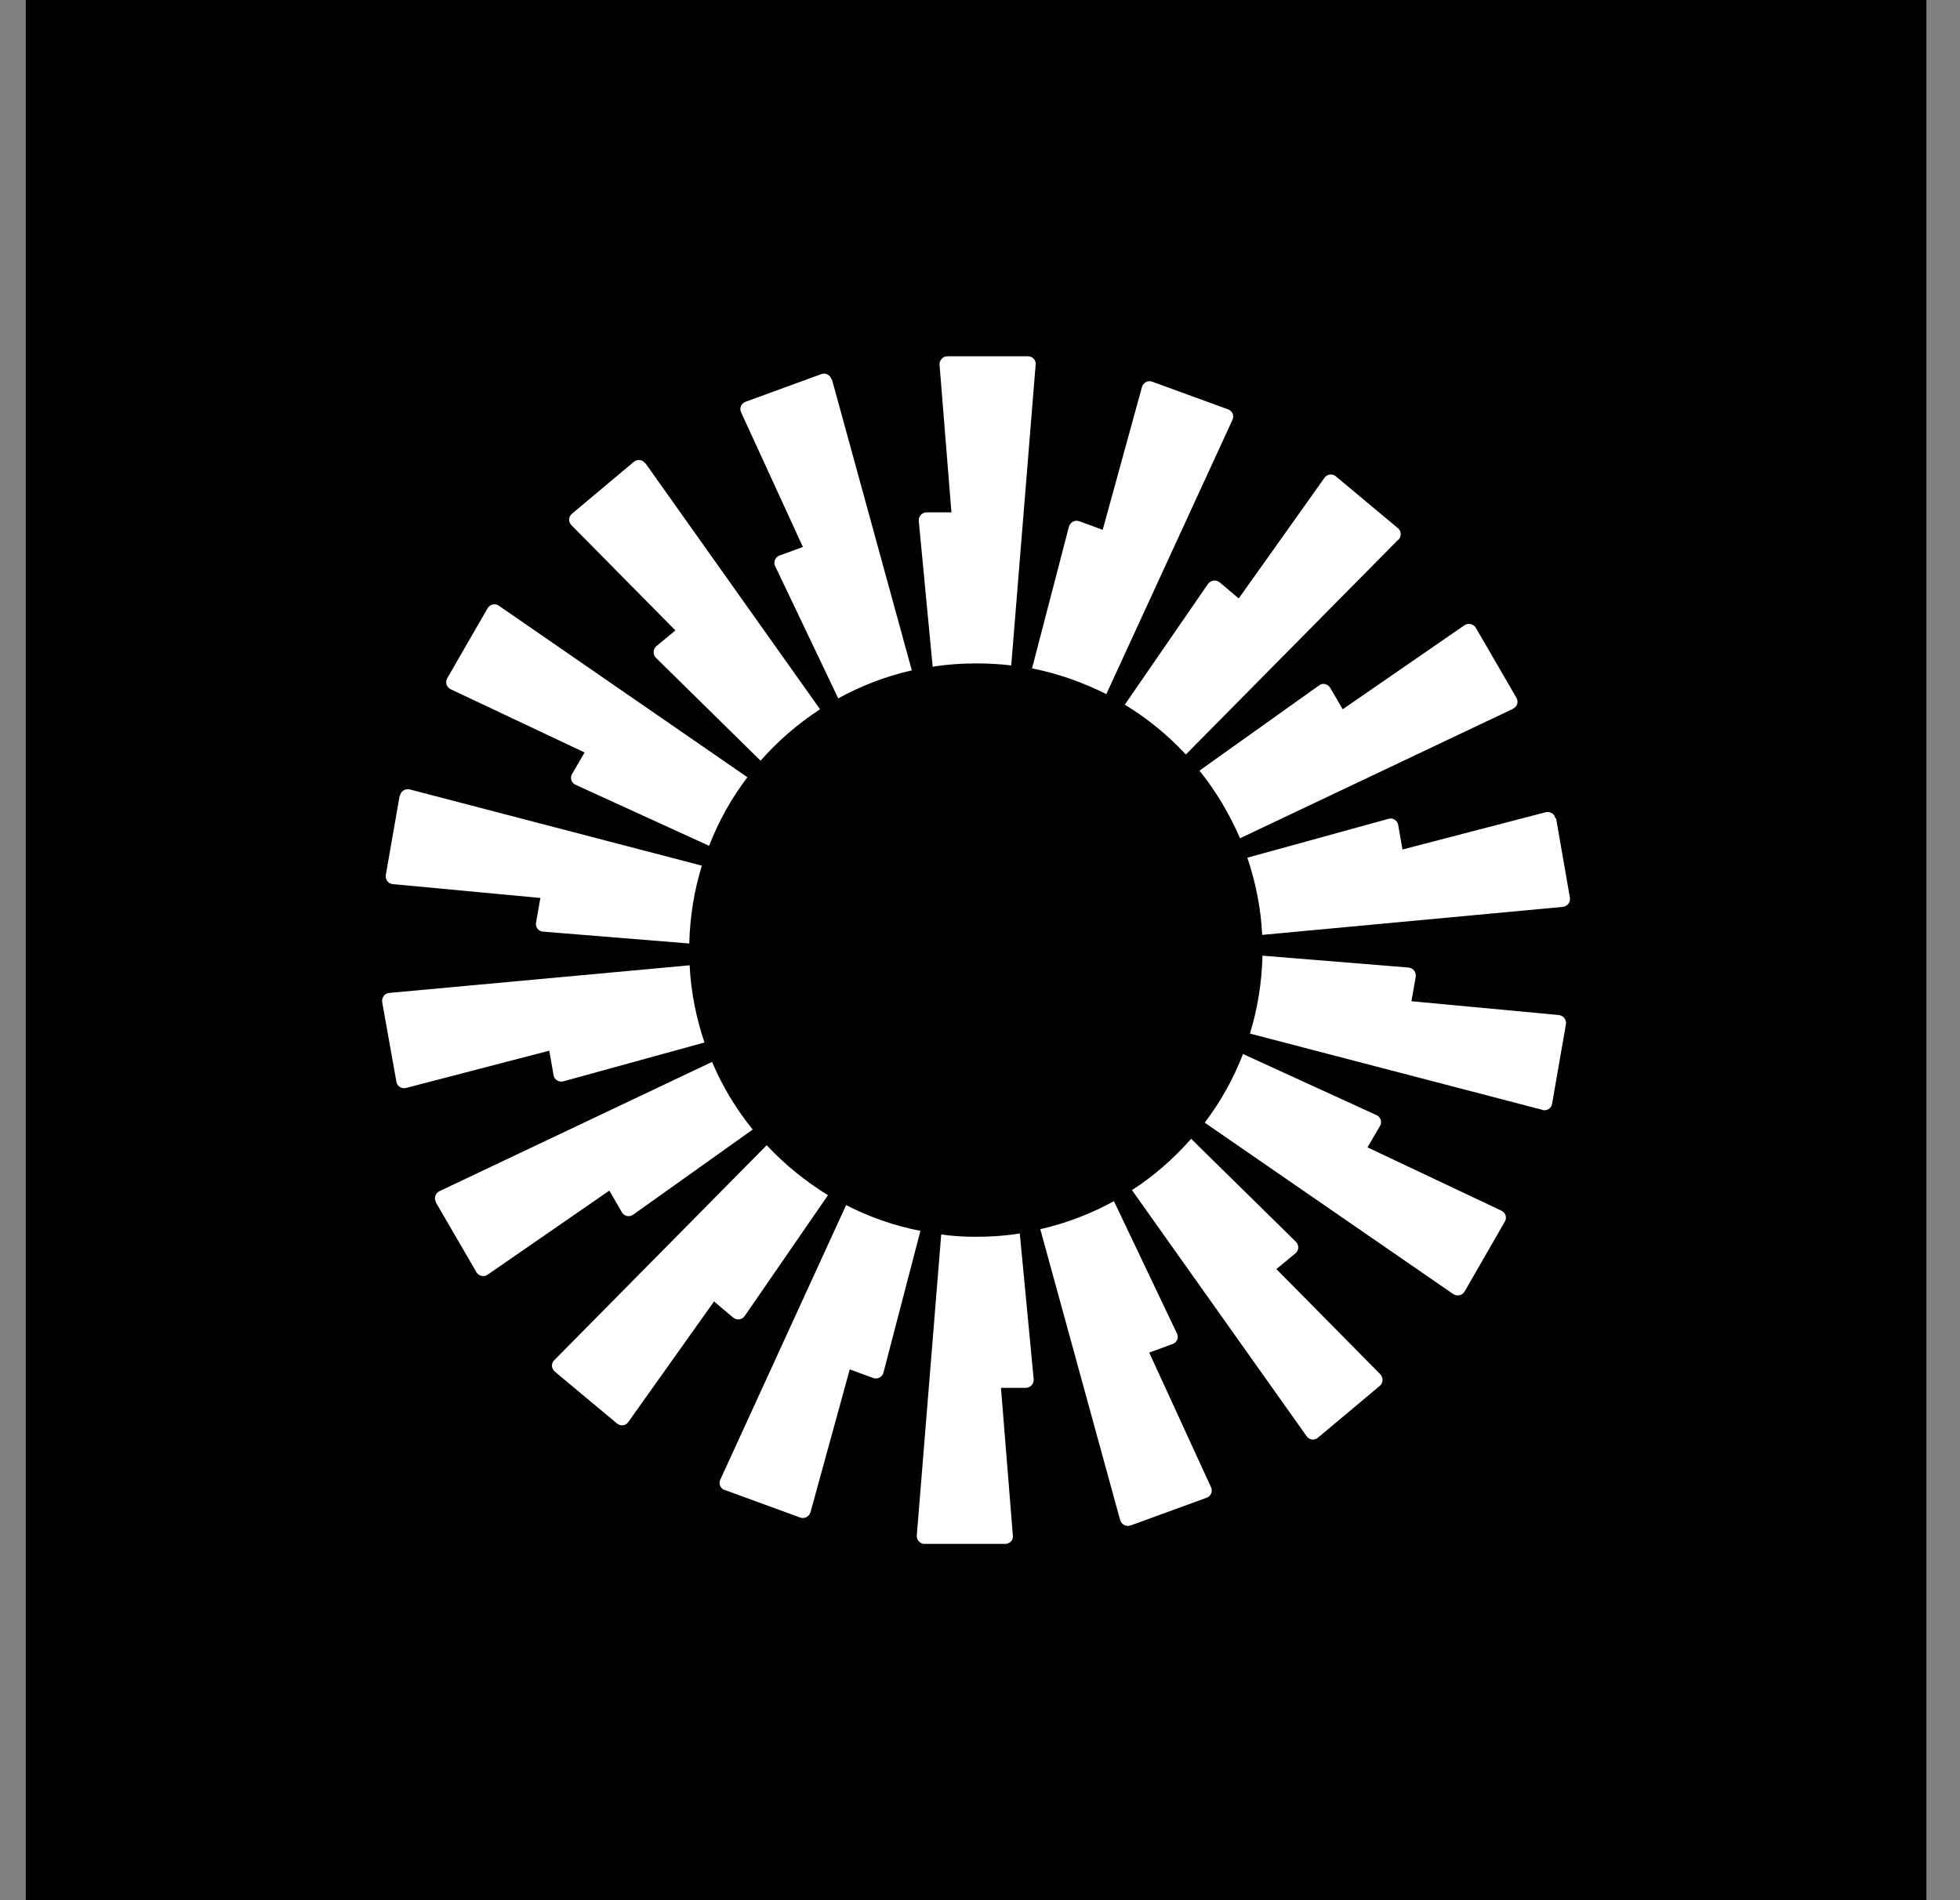 <svg width="33" height="32" viewBox="0 0 33 32" fill="none" xmlns="http://www.w3.org/2000/svg">
<rect x="0" y="0" width="33" height="32" fill="#808080" stroke="none"/>
<rect width="32" height="32" transform="translate(0.434)" fill="black"/>
<path d="M17.437 6.139L17.026 11.206C16.831 11.183 16.637 11.172 16.436 11.172C16.186 11.172 15.942 11.189 15.703 11.228L15.469 8.772C15.463 8.694 15.525 8.628 15.602 8.628H16.019L15.819 6.144C15.814 6.067 15.875 6 15.947 6H17.309C17.387 6 17.448 6.067 17.437 6.144V6.139ZM14.001 6.389C13.979 6.317 13.901 6.272 13.829 6.3L12.55 6.767C12.478 6.794 12.445 6.878 12.478 6.944L13.518 9.211L13.123 9.356C13.051 9.383 13.017 9.467 13.051 9.533L14.113 11.761C14.496 11.55 14.913 11.389 15.352 11.289L14.007 6.389H14.001ZM10.866 7.8L13.807 11.944C13.434 12.189 13.095 12.478 12.806 12.811L11.044 11.078C10.988 11.022 10.994 10.933 11.049 10.883L11.372 10.617L9.621 8.844C9.565 8.789 9.571 8.7 9.632 8.65L10.671 7.778C10.732 7.728 10.816 7.739 10.86 7.8H10.866ZM8.398 10.2C8.336 10.156 8.247 10.178 8.209 10.244L7.53 11.422C7.491 11.489 7.519 11.572 7.586 11.606L9.843 12.672L9.632 13.033C9.593 13.1 9.621 13.189 9.693 13.217L11.939 14.244C12.1 13.828 12.317 13.439 12.584 13.089L8.398 10.2ZM6.735 13.4C6.746 13.322 6.824 13.278 6.897 13.294L11.817 14.578C11.689 14.994 11.616 15.433 11.605 15.889L9.143 15.689C9.065 15.683 9.009 15.611 9.026 15.533L9.098 15.122L6.613 14.889C6.535 14.883 6.485 14.811 6.496 14.733L6.73 13.394L6.735 13.4ZM6.552 16.722C6.474 16.728 6.424 16.8 6.435 16.878L6.674 18.217C6.685 18.294 6.763 18.339 6.835 18.322L9.248 17.694L9.32 18.106C9.332 18.183 9.409 18.228 9.482 18.211L11.861 17.556C11.722 17.144 11.633 16.706 11.611 16.256L6.546 16.722H6.552ZM7.341 20.244C7.302 20.178 7.33 20.094 7.397 20.061L11.989 17.883C12.161 18.294 12.395 18.678 12.673 19.022L10.66 20.456C10.599 20.5 10.51 20.483 10.471 20.417L10.26 20.05L8.209 21.467C8.147 21.511 8.058 21.489 8.02 21.422L7.336 20.244H7.341ZM12.906 19.289L9.332 22.906C9.276 22.961 9.282 23.05 9.343 23.1L10.388 23.972C10.449 24.022 10.532 24.011 10.577 23.95L12.022 21.917L12.345 22.189C12.406 22.239 12.495 22.228 12.539 22.161L13.94 20.128C13.562 19.894 13.212 19.611 12.912 19.289H12.906ZM12.2 25.094C12.128 25.067 12.095 24.983 12.128 24.917L14.246 20.294C14.635 20.494 15.058 20.644 15.497 20.728L14.874 23.117C14.857 23.189 14.774 23.233 14.702 23.206L14.307 23.061L13.646 25.467C13.623 25.539 13.546 25.583 13.473 25.556L12.195 25.089L12.2 25.094ZM15.847 20.789L15.436 25.856C15.43 25.933 15.491 26 15.564 26H16.926C17.003 26 17.065 25.933 17.053 25.856L16.853 23.372H17.27C17.348 23.372 17.409 23.306 17.404 23.228L17.17 20.772C16.931 20.811 16.686 20.828 16.436 20.828C16.236 20.828 16.042 20.817 15.847 20.789ZM20.75 7.072C20.784 7 20.75 6.922 20.678 6.894L19.399 6.428C19.327 6.4 19.249 6.444 19.227 6.517L18.566 8.922L18.171 8.778C18.099 8.75 18.021 8.794 17.998 8.867L17.376 11.256C17.821 11.344 18.238 11.494 18.627 11.689L20.75 7.072ZM23.541 9.089L19.966 12.706C19.666 12.383 19.322 12.1 18.938 11.867L20.339 9.833C20.384 9.772 20.472 9.756 20.534 9.806L20.856 10.078L22.302 8.044C22.346 7.983 22.435 7.972 22.491 8.022L23.536 8.894C23.597 8.944 23.597 9.033 23.547 9.089H23.541ZM25.476 11.933C25.548 11.9 25.57 11.817 25.531 11.75L24.848 10.572C24.809 10.506 24.72 10.489 24.659 10.528L22.607 11.944L22.396 11.583C22.357 11.517 22.268 11.494 22.207 11.544L20.195 12.978C20.472 13.322 20.7 13.706 20.878 14.117L25.47 11.939L25.476 11.933ZM26.199 13.778L26.432 15.117C26.443 15.194 26.393 15.261 26.315 15.272L21.251 15.744C21.229 15.289 21.14 14.856 21.001 14.444L23.38 13.789C23.452 13.767 23.53 13.817 23.541 13.894L23.613 14.306L26.026 13.678C26.099 13.661 26.176 13.706 26.187 13.783L26.199 13.778ZM25.971 18.694C26.043 18.711 26.121 18.667 26.132 18.589L26.365 17.25C26.377 17.172 26.326 17.106 26.249 17.094L23.764 16.861L23.836 16.45C23.847 16.372 23.797 16.306 23.719 16.294L21.256 16.094C21.245 16.55 21.173 16.989 21.045 17.406L25.965 18.689L25.971 18.694ZM24.659 21.75C24.62 21.817 24.531 21.833 24.47 21.794L20.283 18.906C20.55 18.556 20.767 18.167 20.928 17.75L23.174 18.778C23.247 18.811 23.274 18.894 23.235 18.961L23.024 19.322L25.281 20.389C25.348 20.422 25.376 20.506 25.337 20.572L24.659 21.75ZM19.06 20.044L22.001 24.189C22.046 24.25 22.135 24.261 22.19 24.211L23.23 23.339C23.291 23.289 23.291 23.2 23.241 23.144L21.49 21.372L21.812 21.106C21.873 21.056 21.873 20.967 21.818 20.911L20.055 19.178C19.761 19.511 19.427 19.806 19.055 20.044H19.06ZM19.033 25.689C18.96 25.717 18.883 25.672 18.86 25.6L17.515 20.7C17.954 20.6 18.371 20.439 18.755 20.228L19.816 22.456C19.85 22.528 19.816 22.611 19.744 22.633L19.349 22.778L20.389 25.044C20.422 25.117 20.389 25.194 20.317 25.222L19.038 25.689H19.033Z" fill="white"/>
</svg>
